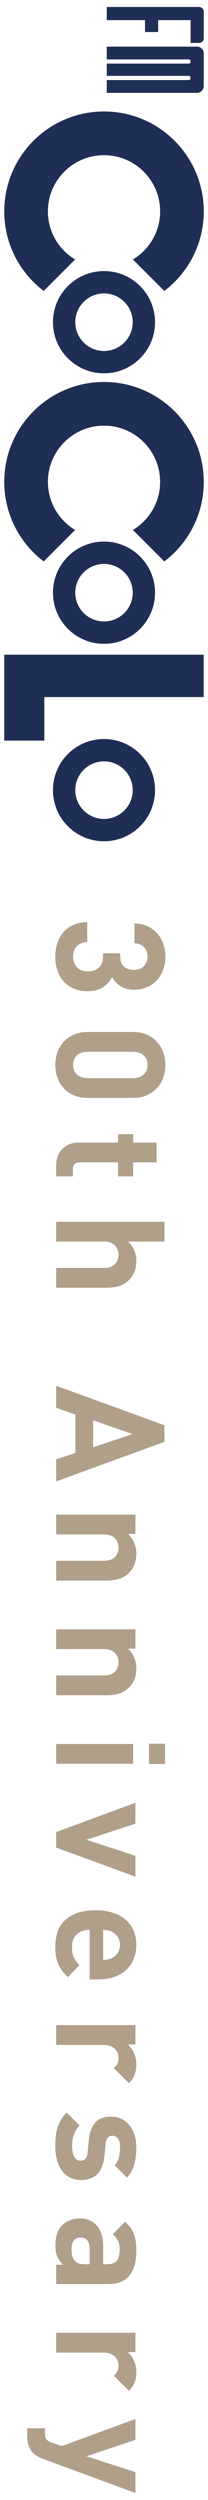 <svg xmlns="http://www.w3.org/2000/svg" version="1.1" viewBox="0 0 20 240"><path fill="#1f2e55" d="M18.326,4.122h.823c.244,0,.443-.198.443-.443V1.113c0-.244-.198-.443-.443-.443h-8.883v1.265h3.677v1.14h1.265v-1.14h3.118v2.185Z"/><path fill="#1f2e55" d="M19.399,8.715c.128-.133.192-.28.192-.441v-3.156c0-.171-.064-.32-.192-.448s-.277-.192-.447-.192h-8.687v1.227h7.888c.046,0,.086.021.115.052h.043v.299h-.044c-.029.03-.069.05-.114.05h-7.888v1.179h7.888c.045,0,.086.02.115.051h.044v.299h-.044c-.029.031-.069.051-.115.051h-7.888v1.229h8.687c.17,0,.319-.066.447-.199Z"/><path fill="#1f2e55" d="M14.908,30.931c0-2.711-2.197-4.908-4.908-4.908s-4.908,2.197-4.908,4.908,2.197,4.908,4.908,4.908,4.908-2.197,4.908-4.908ZM7.239,30.931c0-1.525,1.236-2.761,2.761-2.761s2.761,1.236,2.761,2.761-1.236,2.761-2.761,2.761-2.761-1.236-2.761-2.761Z"/><path fill="#1f2e55" d="M7.223,24.911c-1.566-.944-2.617-2.656-2.617-4.618,0-2.979,2.415-5.395,5.395-5.395s5.395,2.415,5.395,5.395c0,1.962-1.051,3.674-2.617,4.618l3.021,3.021c2.304-1.752,3.793-4.521,3.793-7.639,0-5.297-4.294-9.591-9.591-9.591S.409,14.996.409,20.293c0,3.118,1.489,5.887,3.793,7.639l3.021-3.021Z"/><path fill="#1f2e55" d="M14.908,56.898c0-2.711-2.197-4.908-4.908-4.908s-4.908,2.197-4.908,4.908,2.197,4.908,4.908,4.908,4.908-2.197,4.908-4.908ZM7.239,56.898c0-1.525,1.236-2.761,2.761-2.761s2.761,1.236,2.761,2.761-1.236,2.761-2.761,2.761-2.761-1.236-2.761-2.761Z"/><path fill="#1f2e55" d="M14.908,75.854c0-2.711-2.197-4.908-4.908-4.908s-4.908,2.197-4.908,4.908,2.197,4.908,4.908,4.908,4.908-2.197,4.908-4.908ZM7.239,75.854c0-1.525,1.236-2.761,2.761-2.761s2.761,1.236,2.761,2.761-1.236,2.761-2.761,2.761-2.761-1.236-2.761-2.761Z"/><path fill="#1f2e55" d="M7.223,50.878c-1.566-.944-2.617-2.656-2.617-4.618,0-2.979,2.415-5.395,5.395-5.395s5.395,2.415,5.395,5.395c0,1.962-1.051,3.674-2.617,4.618l3.021,3.021c2.304-1.752,3.793-4.521,3.793-7.639,0-5.297-4.294-9.591-9.591-9.591S.409,40.962.409,46.259c0,3.118,1.489,5.887,3.793,7.639l3.021-3.021Z"/><polygon fill="#1f2e55" points="19.584 66.917 19.584 62.85 .409 62.85 .409 66.917 .409 66.917 .409 71.101 4.262 71.101 4.262 66.917 19.584 66.917"/><path fill="#b09f89" d="M8.414,95.153c-.516,0-.97-.087-1.359-.263-.39-.176-.714-.414-.972-.716-.258-.302-.451-.653-.578-1.053s-.19-.824-.19-1.272c0-.429.059-.84.176-1.235.117-.395.3-.746.548-1.053.249-.307.565-.553.95-.738.385-.185.85-.282,1.396-.292v1.901c-.234.01-.436.054-.606.132-.171.078-.312.18-.424.307s-.195.275-.249.446c-.054.17-.08.348-.08.534,0,.41.124.746.372,1.009s.607.395,1.075.395c.438,0,.787-.127,1.045-.38.258-.253.388-.614.388-1.082v-.278h1.652v.278c0,.468.124.804.372,1.009s.558.307.928.307c.439,0,.77-.127.994-.38.224-.254.337-.551.337-.892,0-.361-.11-.661-.329-.899s-.529-.368-.928-.387v-1.901c.468.009.885.099,1.251.27.365.17.675.397.928.68.253.282.448.616.585,1.001s.205.797.205,1.235c0,.458-.073.882-.219,1.272s-.351.726-.614,1.009c-.263.282-.577.502-.943.657-.365.156-.767.234-1.206.234-.565,0-1.016-.115-1.352-.343-.337-.229-.597-.514-.783-.856-.195.37-.48.687-.855.95-.376.263-.88.395-1.514.395Z"/><path fill="#b09f89" d="M8.414,105.401c-.497,0-.938-.085-1.323-.256-.385-.17-.709-.4-.972-.687-.263-.288-.463-.624-.6-1.009s-.205-.787-.205-1.206c0-.429.068-.833.205-1.213.137-.38.337-.716.6-1.009s.587-.524.972-.695c.385-.171.826-.256,1.323-.256h4.387c.497,0,.938.085,1.323.256.385.17.709.402.972.695.264.292.463.629.6,1.009.137.38.205.785.205,1.213,0,.419-.068.821-.205,1.206s-.336.722-.6,1.009c-.263.287-.587.516-.972.687-.385.171-.826.256-1.323.256h-4.387ZM12.772,103.5c.439,0,.784-.115,1.038-.343.253-.229.38-.534.38-.914,0-.38-.127-.687-.38-.921-.254-.234-.599-.351-1.038-.351h-4.343c-.438,0-.782.117-1.031.351s-.372.541-.372.921c0,.38.124.685.372.914.249.229.592.343,1.031.343h4.343Z"/><path fill="#b09f89" d="M5.403,111.893c0-.39.063-.724.19-1.001.127-.278.292-.507.497-.687.204-.18.436-.311.695-.394.258-.083.524-.125.797-.125h3.772v-.804h1.447v.804h2.251v1.901h-2.251v1.345h-1.447v-1.345h-3.656c-.458,0-.687.219-.687.658v.687h-1.608v-1.039Z"/><path fill="#b09f89" d="M5.403,121.719h4.605c.263,0,.482-.036.658-.109.176-.074.317-.171.424-.293.107-.122.185-.258.234-.409.048-.152.073-.3.073-.446,0-.146-.025-.295-.073-.446-.049-.151-.127-.288-.234-.41-.107-.122-.249-.221-.424-.3s-.395-.117-.658-.117h-4.605v-1.901h10.41v1.901h-3.494c.263.244.461.522.592.834.132.311.198.653.198,1.023,0,.38-.058.722-.176,1.024-.117.302-.282.56-.497.775-.312.311-.646.519-1.001.621-.356.103-.744.154-1.162.154h-4.868v-1.901Z"/><path fill="#b09f89" d="M5.403,140.097l1.842-.614v-3.699l-1.842-.629v-2.12l10.41,3.787v1.594l-10.41,3.801v-2.12ZM12.743,137.67l-3.787-1.316v2.588l3.787-1.272Z"/><path fill="#b09f89" d="M5.403,149.835h4.605c.263,0,.482-.036.658-.109.176-.074.317-.171.424-.293.107-.122.185-.258.234-.409.048-.152.073-.3.073-.446,0-.146-.025-.295-.073-.446-.049-.151-.127-.288-.234-.41-.107-.122-.249-.221-.424-.3s-.395-.117-.658-.117h-4.605v-1.901h7.618v1.857h-.702c.263.254.461.546.592.877.132.331.198.673.198,1.023,0,.38-.058.722-.176,1.024-.117.302-.282.56-.497.775-.312.311-.646.519-1.001.621-.356.103-.744.154-1.162.154h-4.868v-1.901Z"/><path fill="#b09f89" d="M5.403,160.844h4.605c.263,0,.482-.036.658-.109.176-.074.317-.171.424-.293.107-.122.185-.258.234-.409.048-.152.073-.3.073-.446,0-.146-.025-.295-.073-.446-.049-.151-.127-.288-.234-.41-.107-.122-.249-.221-.424-.3s-.395-.117-.658-.117h-4.605v-1.901h7.618v1.857h-.702c.263.254.461.546.592.877.132.331.198.673.198,1.023,0,.38-.058.722-.176,1.024-.117.302-.282.56-.497.775-.312.311-.646.519-1.001.621-.356.103-.744.154-1.162.154h-4.868v-1.901Z"/><path fill="#b09f89" d="M14.321,167.394h1.55v1.945h-1.55v-1.945ZM5.403,167.423h7.398v1.901h-7.398v-1.901Z"/><path fill="#b09f89" d="M5.403,177.366v-1.491l7.618-2.807v2.003l-4.708,1.549,4.708,1.536v2.003l-7.618-2.793Z"/><path fill="#b09f89" d="M8.619,185.261c-.497,0-.904.141-1.221.424-.317.282-.475.697-.475,1.243,0,.419.061.75.183.994.122.243.3.487.534.731l-1.126,1.155c-.195-.196-.368-.39-.519-.585s-.278-.407-.38-.636c-.103-.229-.178-.48-.227-.753-.049-.273-.074-.581-.074-.921,0-.449.059-.885.176-1.309.117-.424.324-.799.622-1.126.297-.326.697-.59,1.199-.789.502-.199,1.138-.3,1.908-.3.624,0,1.177.08,1.659.241s.889.388,1.221.68.583.641.753,1.045.256.856.256,1.353c0,.526-.09.996-.27,1.411-.18.414-.434.762-.76,1.045-.327.283-.716.497-1.17.644-.453.146-.948.219-1.484.219h-.805v-4.766ZM9.921,188.156c.166-.01.309-.025.431-.044.121-.02.251-.064.387-.132.224-.107.412-.266.563-.475.15-.209.226-.475.226-.797,0-.322-.076-.587-.226-.797-.152-.209-.339-.368-.563-.475-.137-.068-.266-.112-.387-.131-.123-.02-.266-.034-.431-.044v2.895Z"/><path fill="#b09f89" d="M10.944,198.551c.146-.146.258-.292.336-.439.078-.146.117-.336.117-.57,0-.146-.027-.293-.08-.439-.054-.146-.139-.278-.256-.395-.117-.117-.264-.212-.439-.285-.176-.073-.386-.11-.629-.11h-4.591v-1.901h7.618v1.857h-.731c.224.185.416.449.577.79.161.341.241.716.241,1.125,0,.37-.054.697-.161.98-.107.283-.292.556-.555.819l-1.447-1.433Z"/><path fill="#b09f89" d="M7.801,209.283c-.42,0-.785-.084-1.097-.249-.312-.166-.57-.395-.775-.687-.205-.293-.359-.636-.461-1.031-.102-.394-.154-.817-.154-1.265,0-.302.013-.594.037-.877.024-.282.075-.558.153-.826.078-.268.188-.532.329-.789.141-.258.333-.51.577-.754l1.243,1.243c-.156.156-.28.321-.372.497-.093.175-.166.353-.219.534-.054.18-.088.356-.103.526s-.022.329-.022.475c0,.166.015.329.044.49.03.161.076.305.139.431.063.127.144.229.241.307s.219.117.366.117c.195,0,.353-.056.475-.168.121-.112.197-.324.226-.636l.117-1.228c.068-.673.266-1.206.592-1.601.327-.394.841-.592,1.543-.592.4,0,.75.08,1.052.241s.556.375.761.644c.204.268.358.58.46.936.103.355.154.728.154,1.118,0,.604-.064,1.148-.19,1.63s-.361.909-.702,1.28l-1.184-1.17c.195-.225.329-.49.402-.797.073-.307.11-.631.11-.972,0-.38-.074-.655-.219-.826-.146-.171-.317-.256-.512-.256-.195,0-.346.06-.453.182-.107.122-.176.324-.205.607l-.117,1.199c-.078.76-.307,1.328-.687,1.703-.38.375-.897.563-1.549.563Z"/><path fill="#b09f89" d="M5.403,217.412h.658c-.254-.254-.439-.519-.556-.797-.117-.278-.176-.636-.176-1.075,0-.848.225-1.496.673-1.944.215-.205.468-.361.76-.468.293-.107.609-.161.95-.161.302,0,.587.054.856.161.268.107.502.268.702.482.199.214.359.487.475.818s.176.722.176,1.17v1.77h.38c.42,0,.724-.11.914-.329s.285-.583.285-1.089c0-.341-.051-.619-.153-.834-.103-.214-.27-.424-.504-.628l1.184-1.199c.409.37.692.76.848,1.169.156.41.234.931.234,1.565,0,2.164-.897,3.246-2.69,3.246h-5.015v-1.857ZM8.619,217.369v-1.447c0-.751-.292-1.126-.877-1.126-.264,0-.473.092-.629.278-.156.185-.234.477-.234.877,0,.234.022.439.066.614.044.176.144.346.3.512.097.107.222.183.373.227.151.044.349.066.592.066h.409Z"/><path fill="#b09f89" d="M10.944,228.086c.146-.146.258-.292.336-.439.078-.146.117-.336.117-.57,0-.146-.027-.293-.08-.439-.054-.146-.139-.278-.256-.395-.117-.117-.264-.212-.439-.285-.176-.073-.386-.11-.629-.11h-4.591v-1.901h7.618v1.857h-.731c.224.185.416.449.577.79.161.341.241.716.241,1.125,0,.37-.054.697-.161.98-.107.283-.292.556-.555.819l-1.447-1.433Z"/><path fill="#b09f89" d="M4.175,236.068c-.439-.166-.765-.356-.98-.57-.224-.225-.377-.475-.46-.753s-.125-.573-.125-.885v-.746h1.711v.439c0,.272.044.475.132.606.087.132.273.247.555.344l.936.321,7.077-2.603v2.003l-4.708,1.579,4.708,1.521v2.003l-8.846-3.261Z"/></svg>
